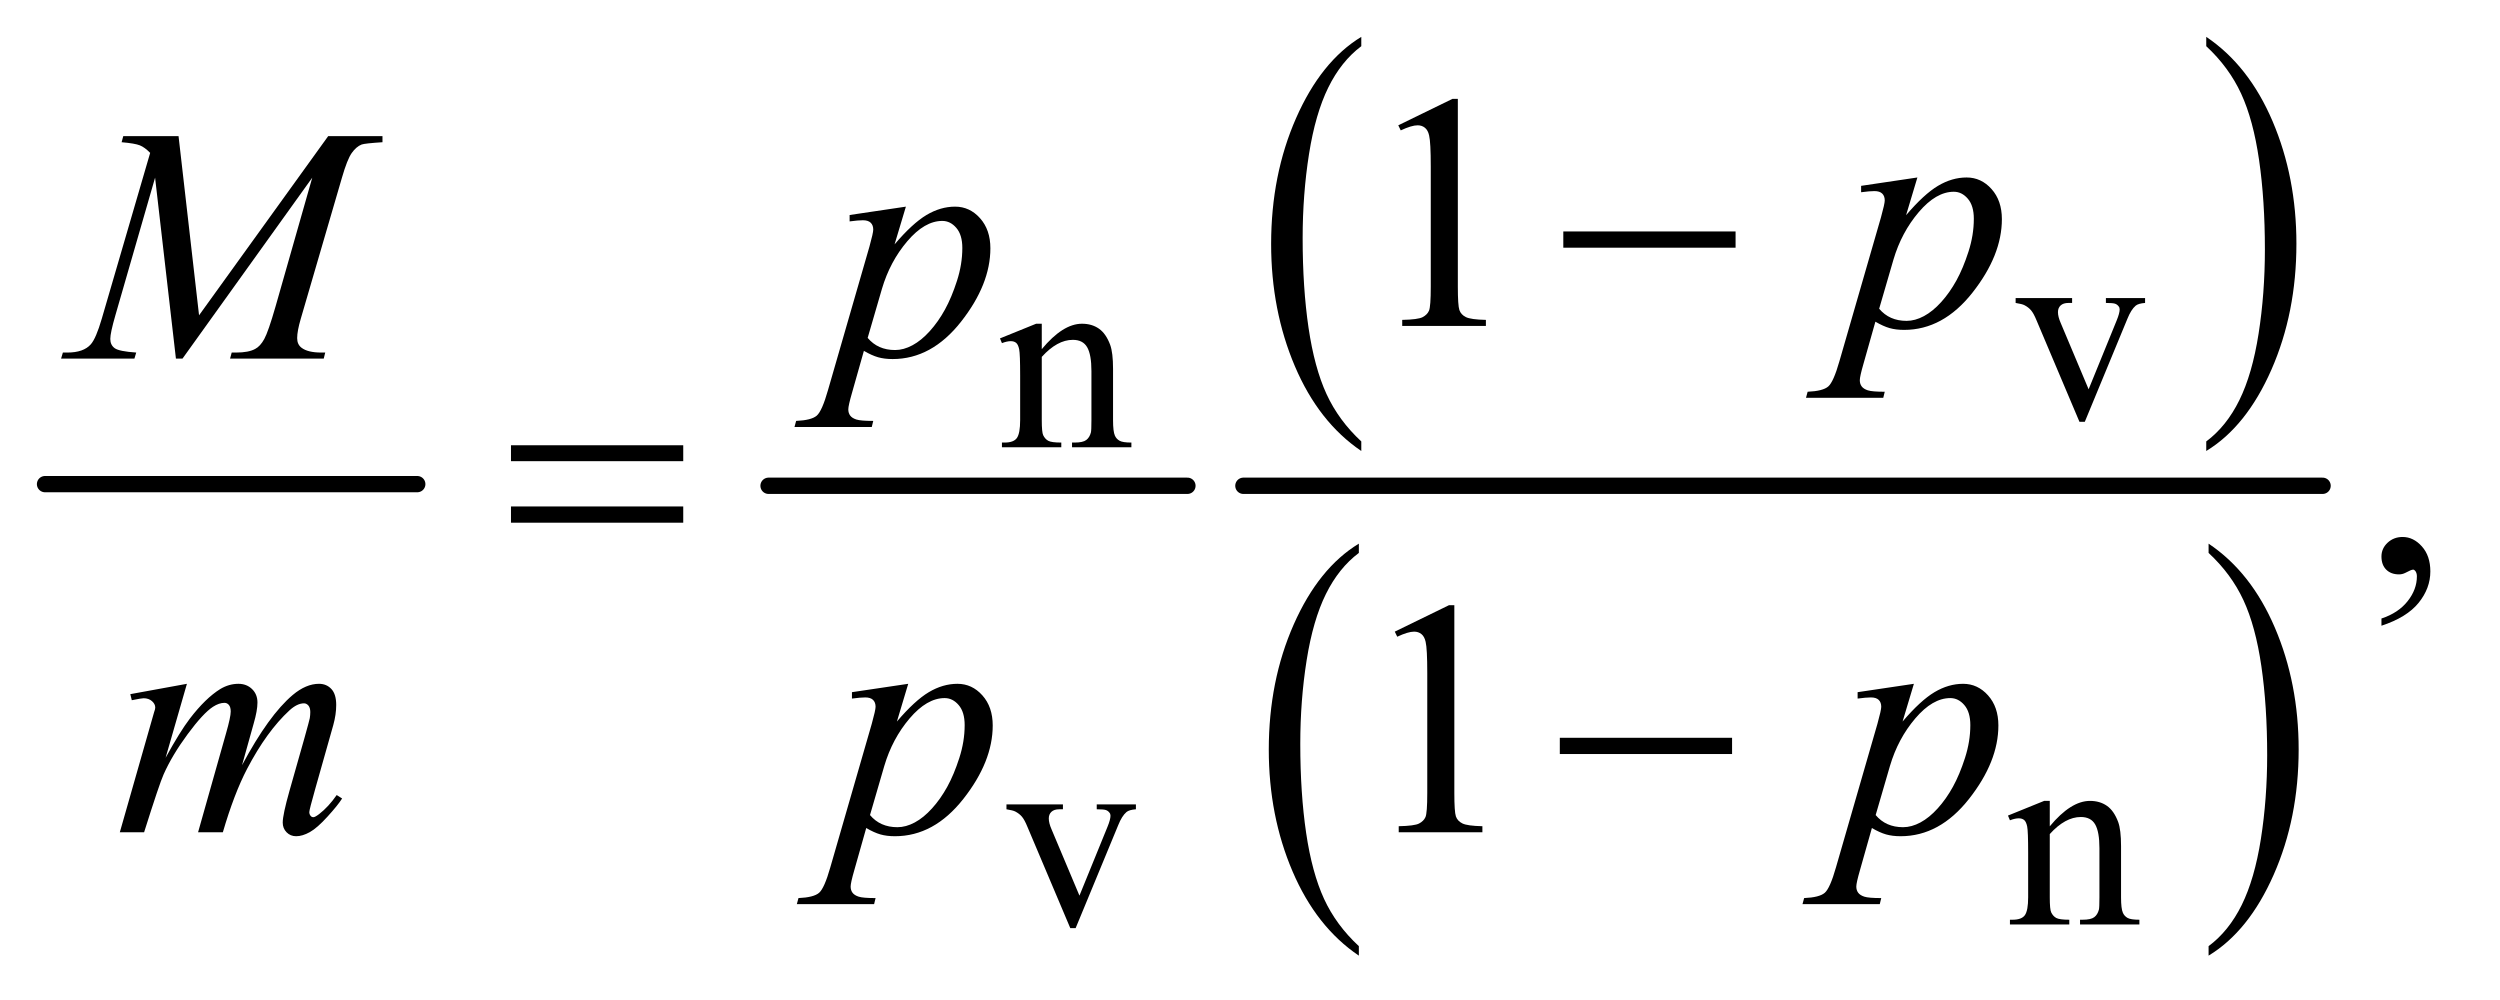 <?xml version="1.0" encoding="UTF-8"?>
<!DOCTYPE svg PUBLIC '-//W3C//DTD SVG 1.0//EN'
          'http://www.w3.org/TR/2001/REC-SVG-20010904/DTD/svg10.dtd'>
<svg stroke-dasharray="none" shape-rendering="auto" xmlns="http://www.w3.org/2000/svg" font-family="'Dialog'" text-rendering="auto" width="105" fill-opacity="1" color-interpolation="auto" color-rendering="auto" preserveAspectRatio="xMidYMid meet" font-size="12px" viewBox="0 0 105 42" fill="black" xmlns:xlink="http://www.w3.org/1999/xlink" stroke="black" image-rendering="auto" stroke-miterlimit="10" stroke-linecap="square" stroke-linejoin="miter" font-style="normal" stroke-width="1" height="42" stroke-dashoffset="0" font-weight="normal" stroke-opacity="1"
><!--Generated by the Batik Graphics2D SVG Generator--><defs id="genericDefs"
  /><g
  ><defs id="defs1"
    ><clipPath clipPathUnits="userSpaceOnUse" id="clipPath1"
      ><path d="M0.784 1.73 L66.992 1.73 L66.992 28.379 L0.784 28.379 L0.784 1.73 Z"
      /></clipPath
      ><clipPath clipPathUnits="userSpaceOnUse" id="clipPath2"
      ><path d="M25.051 55.254 L25.051 906.683 L2140.324 906.683 L2140.324 55.254 Z"
      /></clipPath
    ></defs
    ><g stroke-width="14" transform="scale(1.576,1.576) translate(-0.784,-1.73) matrix(0.031,0,0,0.031,0,0)" stroke-linejoin="round" stroke-linecap="round"
    ><line y2="472" fill="none" x1="64" clip-path="url(#clipPath2)" x2="384" y1="472"
    /></g
    ><g stroke-width="14" transform="matrix(0.049,0,0,0.049,-1.236,-2.725)" stroke-linejoin="round" stroke-linecap="round"
    ><line y2="472" fill="none" x1="684" clip-path="url(#clipPath2)" x2="1043" y1="472"
    /></g
    ><g transform="matrix(0.049,0,0,0.049,-1.236,-2.725)"
    ><path d="M1192.047 433.984 L1192.047 442.172 Q1155.5 417.422 1135.125 369.516 Q1114.766 321.625 1114.766 264.688 Q1114.766 205.469 1136.172 156.812 Q1157.594 108.156 1192.047 87.203 L1192.047 95.203 Q1174.812 108.156 1163.75 130.625 Q1152.703 153.094 1147.234 187.656 Q1141.781 222.219 1141.781 259.734 Q1141.781 302.203 1146.812 336.484 Q1151.859 370.766 1162.219 393.328 Q1172.578 415.891 1192.047 433.984 Z" stroke="none" clip-path="url(#clipPath2)"
    /></g
    ><g transform="matrix(0.049,0,0,0.049,-1.236,-2.725)"
    ><path d="M1916.297 95.203 L1916.297 87.203 Q1952.828 111.781 1973.203 159.672 Q1993.578 207.562 1993.578 264.5 Q1993.578 323.719 1972.156 372.469 Q1950.734 421.219 1916.297 442.172 L1916.297 433.984 Q1933.656 421.031 1944.703 398.562 Q1955.766 376.094 1961.156 341.625 Q1966.562 307.156 1966.562 269.453 Q1966.562 227.172 1961.578 192.797 Q1956.609 158.422 1946.188 135.859 Q1935.766 113.297 1916.297 95.203 Z" stroke="none" clip-path="url(#clipPath2)"
    /></g
    ><g transform="matrix(0.049,0,0,0.049,-1.236,-2.725)"
    ><path d="M1189.953 866.594 L1189.953 874.734 Q1153.453 850.109 1133.094 802.453 Q1112.75 754.812 1112.75 698.172 Q1112.75 639.25 1134.141 590.844 Q1155.547 542.438 1189.953 521.594 L1189.953 529.547 Q1172.766 542.438 1161.703 564.797 Q1150.656 587.141 1145.203 621.531 Q1139.75 655.922 1139.75 693.234 Q1139.75 735.484 1144.781 769.594 Q1149.812 803.688 1160.156 826.141 Q1170.516 848.594 1189.953 866.594 Z" stroke="none" clip-path="url(#clipPath2)"
    /></g
    ><g transform="matrix(0.049,0,0,0.049,-1.236,-2.725)"
    ><path d="M1918.297 529.547 L1918.297 521.594 Q1954.797 546.031 1975.141 593.688 Q1995.5 641.328 1995.5 697.984 Q1995.5 756.891 1974.094 805.391 Q1952.703 853.906 1918.297 874.734 L1918.297 866.594 Q1935.641 853.703 1946.688 831.344 Q1957.734 809 1963.125 774.719 Q1968.516 740.422 1968.516 702.906 Q1968.516 660.844 1963.547 626.656 Q1958.578 592.453 1948.156 570 Q1937.734 547.547 1918.297 529.547 Z" stroke="none" clip-path="url(#clipPath2)"
    /></g
    ><g stroke-width="14" transform="matrix(0.049,0,0,0.049,-1.236,-2.725)" stroke-linejoin="round" stroke-linecap="round"
    ><line y2="472" fill="none" x1="1091" clip-path="url(#clipPath2)" x2="2016" y1="472"
    /></g
    ><g transform="matrix(0.049,0,0,0.049,-1.236,-2.725)"
    ><path d="M1752.906 311.125 L1801.312 311.125 L1801.312 315.281 L1798.172 315.281 Q1793.781 315.281 1791.484 317.422 Q1789.188 319.547 1789.188 323.141 Q1789.188 327.078 1791.547 332.469 L1815.469 389.297 L1839.5 330.328 Q1842.078 324.047 1842.078 320.781 Q1842.078 319.219 1841.188 318.203 Q1839.953 316.516 1838.031 315.906 Q1836.125 315.281 1830.281 315.281 L1830.281 311.125 L1863.859 311.125 L1863.859 315.281 Q1858.031 315.734 1855.781 317.641 Q1851.844 321.016 1848.703 328.875 L1812.203 417.141 L1807.609 417.141 L1770.875 330.328 Q1768.406 324.266 1766.156 321.625 Q1763.922 318.984 1760.438 317.188 Q1758.531 316.188 1752.906 315.281 L1752.906 311.125 Z" stroke="none" clip-path="url(#clipPath2)"
    /></g
    ><g transform="matrix(0.049,0,0,0.049,-1.236,-2.725)"
    ><path d="M918.172 354.891 Q936.25 333.094 952.656 333.094 Q961.078 333.094 967.141 337.312 Q973.203 341.516 976.797 351.172 Q979.266 357.922 979.266 371.844 L979.266 415.75 Q979.266 425.516 980.844 429 Q982.078 431.812 984.828 433.391 Q987.578 434.953 994.984 434.953 L994.984 439 L944.109 439 L944.109 434.953 L946.25 434.953 Q953.438 434.953 956.297 432.766 Q959.172 430.578 960.281 426.312 Q960.734 424.625 960.734 415.75 L960.734 373.641 Q960.734 359.594 957.078 353.25 Q953.438 346.906 944.797 346.906 Q931.422 346.906 918.172 361.516 L918.172 415.75 Q918.172 426.203 919.406 428.672 Q920.984 431.922 923.734 433.438 Q926.484 434.953 934.906 434.953 L934.906 439 L884.031 439 L884.031 434.953 L886.281 434.953 Q894.141 434.953 896.891 430.969 Q899.641 426.984 899.641 415.75 L899.641 377.562 Q899.641 359.031 898.797 355 Q897.953 350.953 896.219 349.5 Q894.484 348.031 891.562 348.031 Q888.406 348.031 884.031 349.719 L882.344 345.672 L913.344 333.094 L918.172 333.094 L918.172 354.891 Z" stroke="none" clip-path="url(#clipPath2)"
    /></g
    ><g transform="matrix(0.049,0,0,0.049,-1.236,-2.725)"
    ><path d="M887.906 745.125 L936.312 745.125 L936.312 749.281 L933.172 749.281 Q928.781 749.281 926.484 751.422 Q924.188 753.547 924.188 757.141 Q924.188 761.078 926.547 766.469 L950.469 823.297 L974.5 764.328 Q977.078 758.047 977.078 754.781 Q977.078 753.219 976.188 752.203 Q974.953 750.516 973.031 749.906 Q971.125 749.281 965.281 749.281 L965.281 745.125 L998.859 745.125 L998.859 749.281 Q993.031 749.734 990.781 751.641 Q986.844 755.016 983.703 762.875 L947.203 851.141 L942.609 851.141 L905.875 764.328 Q903.406 758.266 901.156 755.625 Q898.922 752.984 895.438 751.188 Q893.531 750.188 887.906 749.281 L887.906 745.125 ZM1782.172 763.891 Q1800.25 742.094 1816.656 742.094 Q1825.078 742.094 1831.141 746.312 Q1837.203 750.516 1840.797 760.172 Q1843.266 766.922 1843.266 780.844 L1843.266 824.75 Q1843.266 834.516 1844.844 838 Q1846.078 840.812 1848.828 842.391 Q1851.578 843.953 1858.984 843.953 L1858.984 848 L1808.109 848 L1808.109 843.953 L1810.25 843.953 Q1817.438 843.953 1820.297 841.766 Q1823.172 839.578 1824.281 835.312 Q1824.734 833.625 1824.734 824.75 L1824.734 782.641 Q1824.734 768.594 1821.078 762.25 Q1817.438 755.906 1808.797 755.906 Q1795.422 755.906 1782.172 770.516 L1782.172 824.75 Q1782.172 835.203 1783.406 837.672 Q1784.984 840.922 1787.734 842.438 Q1790.484 843.953 1798.906 843.953 L1798.906 848 L1748.031 848 L1748.031 843.953 L1750.281 843.953 Q1758.141 843.953 1760.891 839.969 Q1763.641 835.984 1763.641 824.75 L1763.641 786.562 Q1763.641 768.031 1762.797 764 Q1761.953 759.953 1760.219 758.5 Q1758.484 757.031 1755.562 757.031 Q1752.406 757.031 1748.031 758.719 L1746.344 754.672 L1777.344 742.094 L1782.172 742.094 L1782.172 763.891 Z" stroke="none" clip-path="url(#clipPath2)"
    /></g
    ><g transform="matrix(0.049,0,0,0.049,-1.236,-2.725)"
    ><path d="M1223.75 163.016 L1270.156 140.375 L1274.797 140.375 L1274.797 301.391 Q1274.797 317.422 1276.125 321.359 Q1277.469 325.297 1281.688 327.406 Q1285.906 329.516 1298.844 329.797 L1298.844 335 L1227.125 335 L1227.125 329.797 Q1240.625 329.516 1244.562 327.484 Q1248.5 325.438 1250.047 322 Q1251.594 318.547 1251.594 301.391 L1251.594 198.453 Q1251.594 177.641 1250.188 171.734 Q1249.203 167.234 1246.594 165.125 Q1244 163.016 1240.344 163.016 Q1235.141 163.016 1225.859 167.375 L1223.75 163.016 Z" stroke="none" clip-path="url(#clipPath2)"
    /></g
    ><g transform="matrix(0.049,0,0,0.049,-1.236,-2.725)"
    ><path d="M2066.469 591.953 L2066.469 585.766 Q2080.953 580.984 2088.891 570.922 Q2096.844 560.875 2096.844 549.625 Q2096.844 546.953 2095.578 545.125 Q2094.594 543.859 2093.609 543.859 Q2092.062 543.859 2086.859 546.672 Q2084.328 547.938 2081.516 547.938 Q2074.625 547.938 2070.547 543.859 Q2066.469 539.781 2066.469 532.609 Q2066.469 525.719 2071.734 520.797 Q2077.016 515.875 2084.609 515.875 Q2093.891 515.875 2101.125 523.969 Q2108.375 532.047 2108.375 545.406 Q2108.375 559.891 2098.312 572.328 Q2088.266 584.781 2066.469 591.953 Z" stroke="none" clip-path="url(#clipPath2)"
    /></g
    ><g transform="matrix(0.049,0,0,0.049,-1.236,-2.725)"
    ><path d="M1220.75 597.016 L1267.156 574.375 L1271.797 574.375 L1271.797 735.391 Q1271.797 751.422 1273.125 755.359 Q1274.469 759.297 1278.688 761.406 Q1282.906 763.516 1295.844 763.797 L1295.844 769 L1224.125 769 L1224.125 763.797 Q1237.625 763.516 1241.562 761.484 Q1245.5 759.438 1247.047 756 Q1248.594 752.547 1248.594 735.391 L1248.594 632.453 Q1248.594 611.641 1247.188 605.734 Q1246.203 601.234 1243.594 599.125 Q1241 597.016 1237.344 597.016 Q1232.141 597.016 1222.859 601.375 L1220.75 597.016 Z" stroke="none" clip-path="url(#clipPath2)"
    /></g
    ><g transform="matrix(0.049,0,0,0.049,-1.236,-2.725)"
    ><path d="M1668.703 207.734 L1659 240.078 Q1674.328 222.078 1686.344 214.906 Q1698.375 207.734 1710.891 207.734 Q1723.406 207.734 1732.266 217.656 Q1741.125 227.562 1741.125 243.453 Q1741.125 274.391 1715.953 306.391 Q1690.781 338.375 1657.312 338.375 Q1650.281 338.375 1644.859 336.828 Q1639.453 335.281 1632.703 331.344 L1622.438 367.625 Q1619.344 378.312 1619.344 381.547 Q1619.344 384.641 1620.953 386.812 Q1622.578 389 1626.234 390.188 Q1629.891 391.391 1640.719 391.391 L1639.453 396.594 L1573.219 396.594 L1574.625 391.391 Q1587.703 390.828 1592.281 386.891 Q1596.844 382.953 1601.906 365.094 L1637.484 241.906 Q1640.719 230.234 1640.719 227.422 Q1640.719 223.625 1638.531 221.516 Q1636.359 219.406 1631.859 219.406 Q1627.781 219.406 1620.469 220.391 L1620.469 214.906 L1668.703 207.734 ZM1635.938 320.234 Q1644.656 330.641 1659.422 330.641 Q1666.734 330.641 1674.328 326.562 Q1681.922 322.484 1689.156 314.469 Q1696.406 306.453 1702.172 295.984 Q1707.938 285.5 1712.5 271.297 Q1717.078 257.094 1717.078 243.172 Q1717.078 231.922 1711.938 225.953 Q1706.812 219.969 1699.922 219.969 Q1684.734 219.969 1669.891 237.406 Q1655.062 254.844 1648.172 278.188 L1635.938 320.234 Z" stroke="none" clip-path="url(#clipPath2)"
    /></g
    ><g transform="matrix(0.049,0,0,0.049,-1.236,-2.725)"
    ><path d="M801.703 232.734 L792 265.078 Q807.328 247.078 819.344 239.906 Q831.375 232.734 843.891 232.734 Q856.406 232.734 865.266 242.656 Q874.125 252.562 874.125 268.453 Q874.125 299.391 848.953 331.391 Q823.781 363.375 790.312 363.375 Q783.281 363.375 777.859 361.828 Q772.453 360.281 765.703 356.344 L755.438 392.625 Q752.344 403.312 752.344 406.547 Q752.344 409.641 753.953 411.812 Q755.578 414 759.234 415.188 Q762.891 416.391 773.719 416.391 L772.453 421.594 L706.219 421.594 L707.625 416.391 Q720.703 415.828 725.281 411.891 Q729.844 407.953 734.906 390.094 L770.484 266.906 Q773.719 255.234 773.719 252.422 Q773.719 248.625 771.531 246.516 Q769.359 244.406 764.859 244.406 Q760.781 244.406 753.469 245.391 L753.469 239.906 L801.703 232.734 ZM768.938 345.234 Q777.656 355.641 792.422 355.641 Q799.734 355.641 807.328 351.562 Q814.922 347.484 822.156 339.469 Q829.406 331.453 835.172 320.984 Q840.938 310.5 845.5 296.297 Q850.078 282.094 850.078 268.172 Q850.078 256.922 844.938 250.953 Q839.812 244.969 832.922 244.969 Q817.734 244.969 802.891 262.406 Q788.062 279.844 781.172 303.188 L768.938 345.234 Z" stroke="none" clip-path="url(#clipPath2)"
    /></g
    ><g transform="matrix(0.049,0,0,0.049,-1.236,-2.725)"
    ><path d="M178.266 172.312 L195.844 325.875 L306.516 172.312 L353.062 172.312 L353.062 177.516 Q337.875 178.5 335.203 179.484 Q330.562 181.312 326.688 186.797 Q322.828 192.281 318.328 207.891 L283.031 328.828 Q279.938 339.375 279.938 345.422 Q279.938 350.906 283.734 353.719 Q289.078 357.797 300.609 357.797 L303.984 357.797 L302.719 363 L222.422 363 L223.828 357.797 L227.625 357.797 Q238.312 357.797 243.938 354.703 Q248.297 352.453 251.734 346.203 Q255.188 339.938 261.375 318.422 L292.875 207.891 L181.641 363 L176.016 363 L158.156 207.891 L124.125 325.875 Q119.766 340.922 119.766 346.125 Q119.766 351.328 123.562 354.078 Q127.359 356.812 141.984 357.797 L140.438 363 L77.578 363 L79.125 357.797 L82.922 357.797 Q96.844 357.797 103.031 350.766 Q107.531 345.703 112.453 328.828 L153.938 186.656 Q149.297 181.875 145.078 180.188 Q140.859 178.5 129.469 177.516 L130.875 172.312 L178.266 172.312 Z" stroke="none" clip-path="url(#clipPath2)"
    /></g
    ><g transform="matrix(0.049,0,0,0.049,-1.236,-2.725)"
    ><path d="M185.438 641.734 L167.156 705.156 Q179.391 682.797 187.969 671.547 Q201.328 654.109 213.984 646.234 Q221.438 641.734 229.594 641.734 Q236.625 641.734 241.266 646.234 Q245.906 650.734 245.906 657.766 Q245.906 664.656 242.672 675.766 L232.688 711.484 Q255.609 668.594 276.141 651.297 Q287.531 641.734 298.641 641.734 Q305.109 641.734 309.25 646.172 Q313.406 650.594 313.406 659.875 Q313.406 668.031 310.875 677.172 L295.406 731.875 Q290.344 749.734 290.344 751.703 Q290.344 753.672 291.609 755.078 Q292.453 756.062 293.859 756.062 Q295.266 756.062 298.781 753.391 Q306.797 747.203 313.828 737.078 L318.469 740.031 Q314.953 745.656 306.016 755.5 Q297.094 765.344 290.766 768.859 Q284.438 772.375 279.094 772.375 Q274.172 772.375 270.859 769 Q267.562 765.625 267.562 760.703 Q267.562 753.953 273.328 733.562 L286.125 688.422 Q290.484 672.812 290.766 671.125 Q291.188 668.453 291.188 665.922 Q291.188 662.406 289.641 660.438 Q287.953 658.469 285.844 658.469 Q279.938 658.469 273.328 664.516 Q253.922 682.375 237.047 714.578 Q225.938 735.812 216.234 769 L195 769 L219.047 683.922 Q222.984 670.141 222.984 665.5 Q222.984 661.703 221.438 659.875 Q219.891 658.047 217.641 658.047 Q213 658.047 207.797 661.422 Q199.359 666.906 186.062 684.906 Q172.781 702.906 165.469 719.359 Q161.953 727.094 148.734 769 L127.922 769 L153.938 677.875 L157.312 666.062 Q158.297 663.391 158.297 662.125 Q158.297 659.031 155.484 656.578 Q152.672 654.109 148.312 654.109 Q146.484 654.109 138.188 655.797 L136.922 650.594 L185.438 641.734 ZM803.703 641.734 L794 674.078 Q809.328 656.078 821.344 648.906 Q833.375 641.734 845.891 641.734 Q858.406 641.734 867.266 651.656 Q876.125 661.562 876.125 677.453 Q876.125 708.391 850.953 740.391 Q825.781 772.375 792.312 772.375 Q785.281 772.375 779.859 770.828 Q774.453 769.281 767.703 765.344 L757.438 801.625 Q754.344 812.312 754.344 815.547 Q754.344 818.641 755.953 820.812 Q757.578 823 761.234 824.188 Q764.891 825.391 775.719 825.391 L774.453 830.594 L708.219 830.594 L709.625 825.391 Q722.703 824.828 727.281 820.891 Q731.844 816.953 736.906 799.094 L772.484 675.906 Q775.719 664.234 775.719 661.422 Q775.719 657.625 773.531 655.516 Q771.359 653.406 766.859 653.406 Q762.781 653.406 755.469 654.391 L755.469 648.906 L803.703 641.734 ZM770.938 754.234 Q779.656 764.641 794.422 764.641 Q801.734 764.641 809.328 760.562 Q816.922 756.484 824.156 748.469 Q831.406 740.453 837.172 729.984 Q842.938 719.5 847.5 705.297 Q852.078 691.094 852.078 677.172 Q852.078 665.922 846.938 659.953 Q841.812 653.969 834.922 653.969 Q819.734 653.969 804.891 671.406 Q790.062 688.844 783.172 712.188 L770.938 754.234 ZM1665.703 641.734 L1656 674.078 Q1671.328 656.078 1683.344 648.906 Q1695.375 641.734 1707.891 641.734 Q1720.406 641.734 1729.266 651.656 Q1738.125 661.562 1738.125 677.453 Q1738.125 708.391 1712.953 740.391 Q1687.781 772.375 1654.312 772.375 Q1647.281 772.375 1641.859 770.828 Q1636.453 769.281 1629.703 765.344 L1619.438 801.625 Q1616.344 812.312 1616.344 815.547 Q1616.344 818.641 1617.953 820.812 Q1619.578 823 1623.234 824.188 Q1626.891 825.391 1637.719 825.391 L1636.453 830.594 L1570.219 830.594 L1571.625 825.391 Q1584.703 824.828 1589.281 820.891 Q1593.844 816.953 1598.906 799.094 L1634.484 675.906 Q1637.719 664.234 1637.719 661.422 Q1637.719 657.625 1635.531 655.516 Q1633.359 653.406 1628.859 653.406 Q1624.781 653.406 1617.469 654.391 L1617.469 648.906 L1665.703 641.734 ZM1632.938 754.234 Q1641.656 764.641 1656.422 764.641 Q1663.734 764.641 1671.328 760.562 Q1678.922 756.484 1686.156 748.469 Q1693.406 740.453 1699.172 729.984 Q1704.938 719.5 1709.5 705.297 Q1714.078 691.094 1714.078 677.172 Q1714.078 665.922 1708.938 659.953 Q1703.812 653.969 1696.922 653.969 Q1681.734 653.969 1666.891 671.406 Q1652.062 688.844 1645.172 712.188 L1632.938 754.234 Z" stroke="none" clip-path="url(#clipPath2)"
    /></g
    ><g transform="matrix(0.049,0,0,0.049,-1.236,-2.725)"
    ><path d="M1365.203 254 L1512.859 254 L1512.859 267.922 L1365.203 267.922 L1365.203 254 Z" stroke="none" clip-path="url(#clipPath2)"
    /></g
    ><g transform="matrix(0.049,0,0,0.049,-1.236,-2.725)"
    ><path d="M463.203 437.266 L610.859 437.266 L610.859 450.906 L463.203 450.906 L463.203 437.266 ZM463.203 489.719 L610.859 489.719 L610.859 503.641 L463.203 503.641 L463.203 489.719 Z" stroke="none" clip-path="url(#clipPath2)"
    /></g
    ><g transform="matrix(0.049,0,0,0.049,-1.236,-2.725)"
    ><path d="M1362.203 688 L1509.859 688 L1509.859 701.922 L1362.203 701.922 L1362.203 688 Z" stroke="none" clip-path="url(#clipPath2)"
    /></g
  ></g
></svg
>
